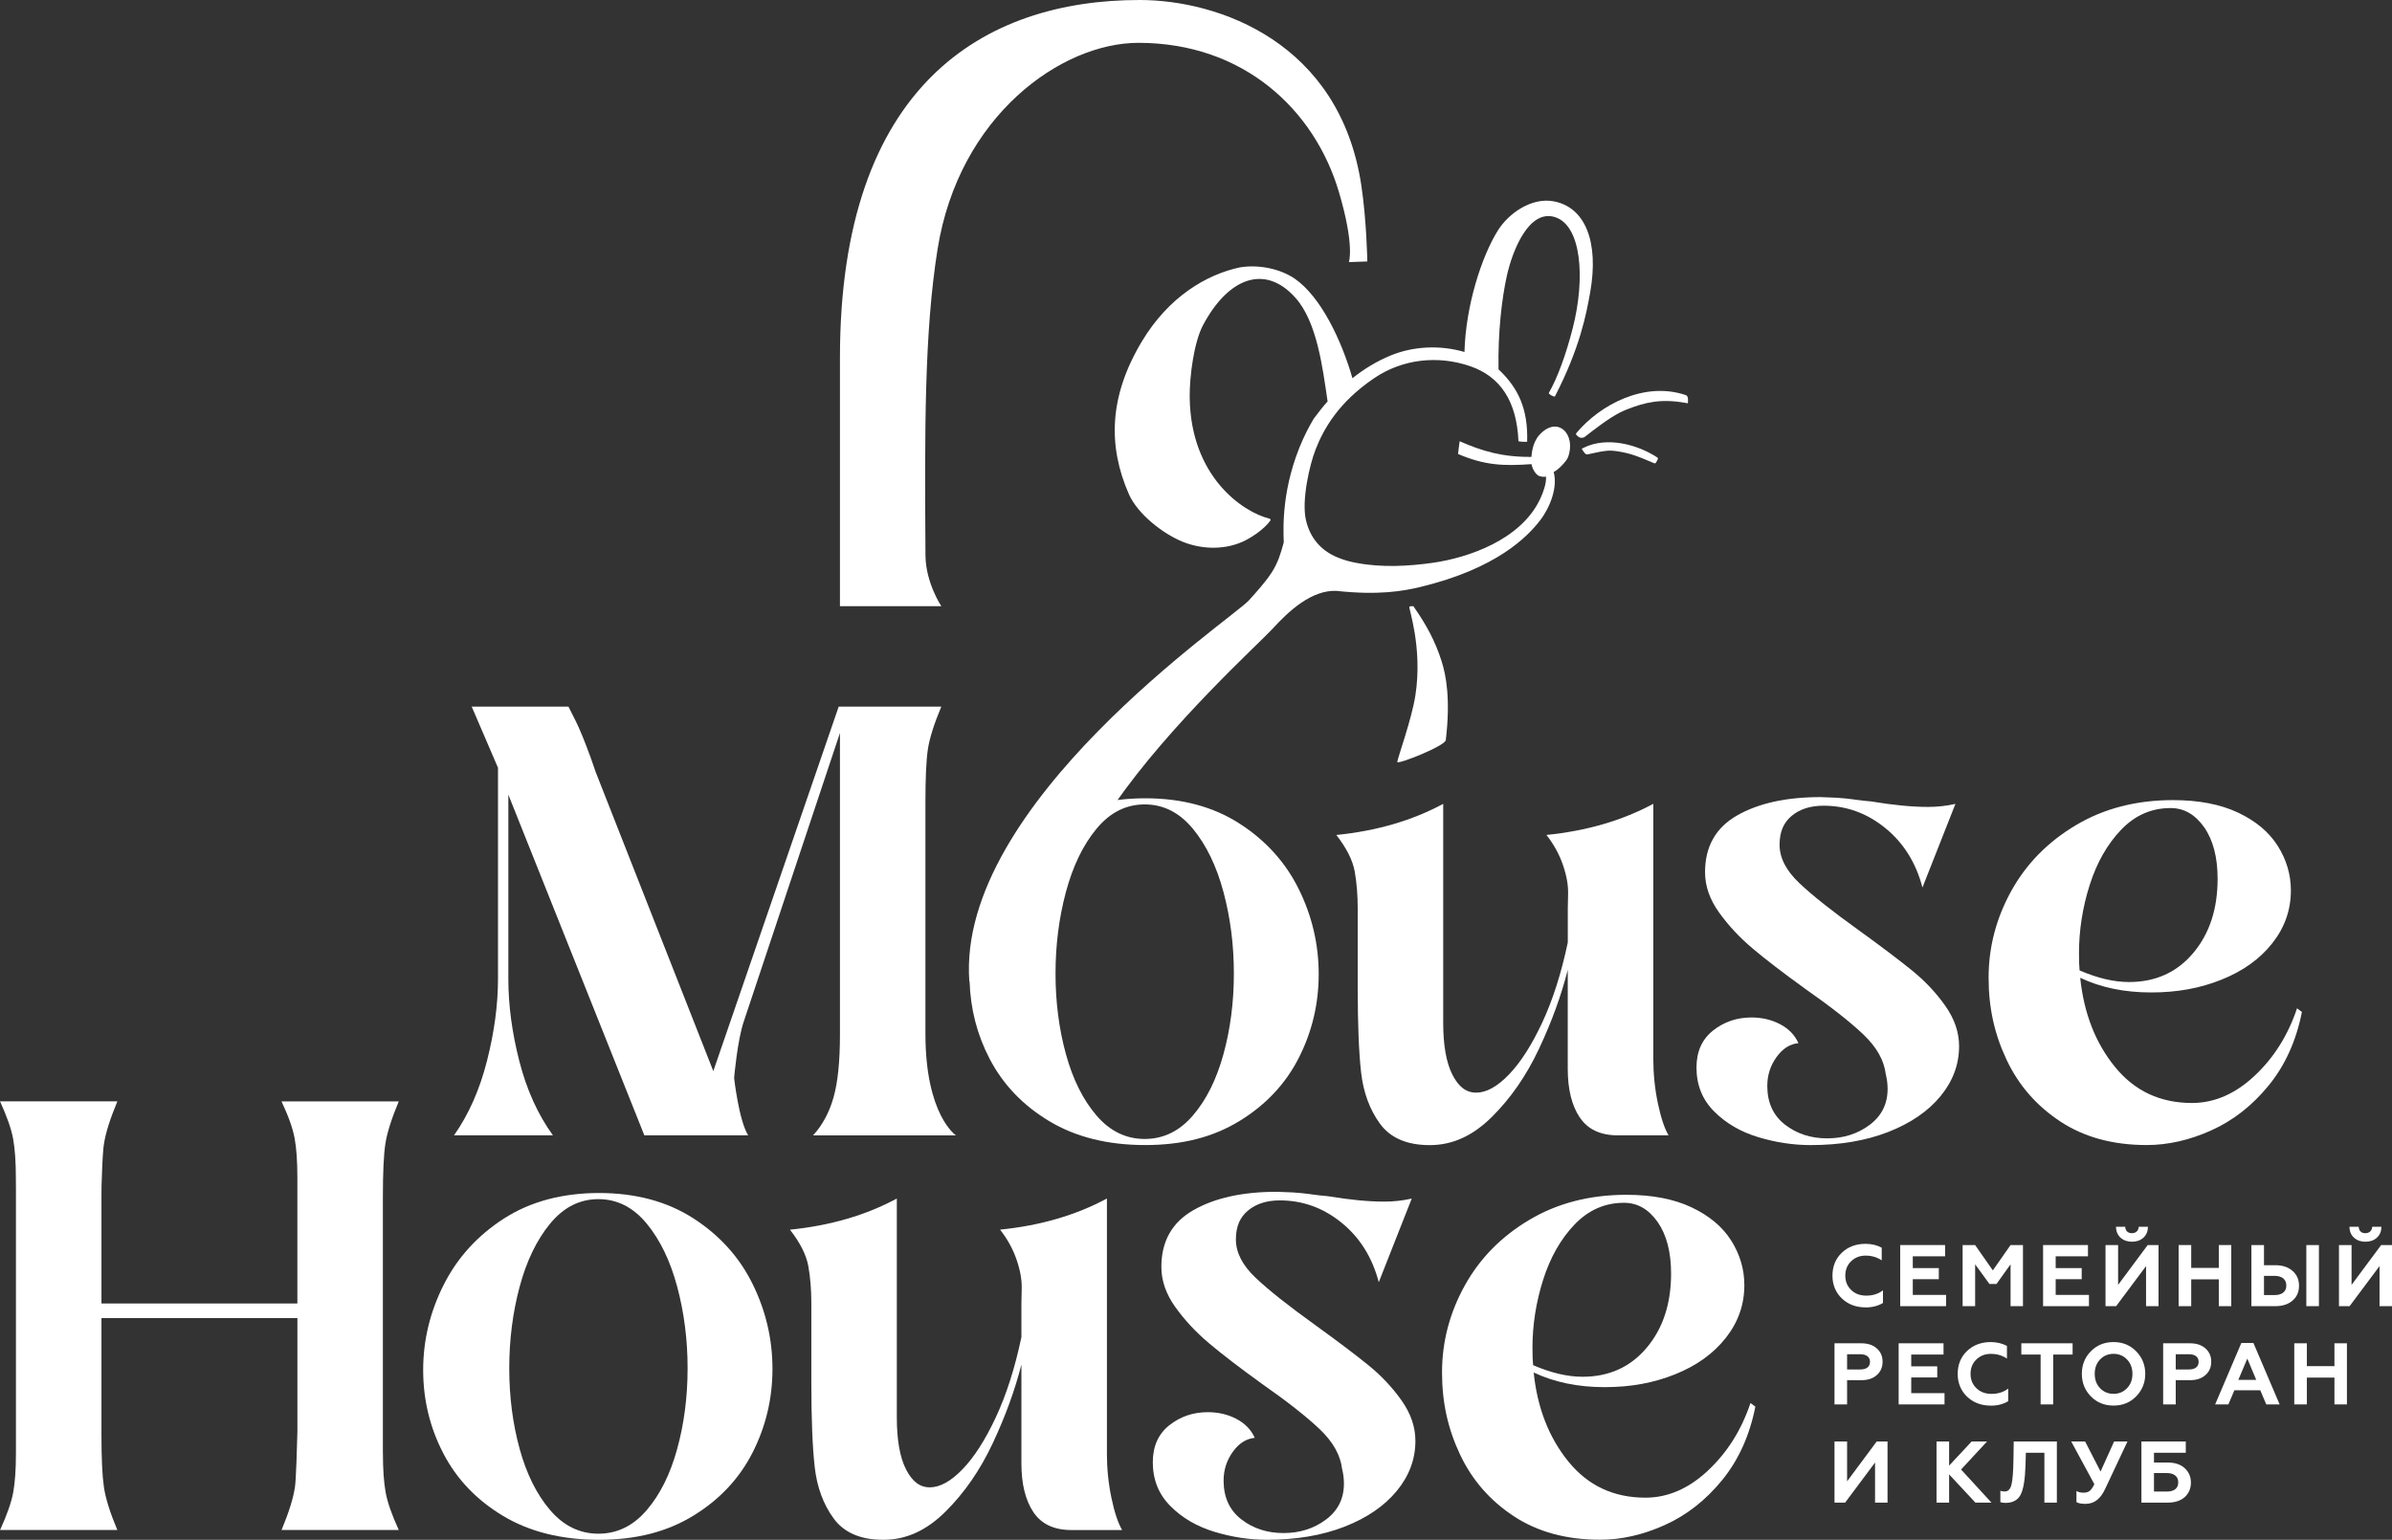 <?xml version="1.0" encoding="UTF-8"?> <svg xmlns="http://www.w3.org/2000/svg" width="469" height="302" viewBox="0 0 469 302" fill="none"><rect x="0" y="0" width="469" height="302" fill="#333333" stroke="none"/><g clip-path="url(#clip0_1799_826)"><path d="M365.778 256.413C363.921 256.413 362.37 255.832 361.139 254.668C359.908 253.482 359.289 251.982 359.289 250.185C359.289 248.387 359.901 246.865 361.124 245.694C362.355 244.53 363.906 243.948 365.778 243.948C366.942 243.948 368.001 244.202 368.948 244.702V247.186C368.023 246.567 366.972 246.261 365.801 246.261C364.63 246.261 363.72 246.634 362.944 247.372C362.191 248.103 361.81 249.036 361.81 250.185C361.81 251.333 362.198 252.266 362.974 253.012C363.742 253.743 364.712 254.108 365.905 254.108C367.218 254.108 368.314 253.758 369.194 253.064V255.548C368.225 256.13 367.091 256.421 365.786 256.421L365.778 256.413Z" fill="white"></path><path d="M381.56 256.175H372.572V244.187H381.374V246.395H375.041V248.708H380.143V250.886H375.041V253.967H381.568V256.175H381.56Z" fill="white"></path><path d="M387.281 256.175H384.812V244.187H387.259L390.735 249.156L394.211 244.187H396.642V256.175H394.211V247.969L391.451 251.826H390.078L387.266 247.969V256.175H387.281Z" fill="white"></path><path d="M409.576 256.175H400.588V244.187H409.389V246.395H403.057V248.708H408.159V250.886H403.057V253.967H409.583V256.175H409.576Z" fill="white"></path><path d="M414.902 256.175H412.828V244.187H415.297V251.997L421.1 244.187H423.226V256.175H420.779V248.312L414.909 256.175H414.902ZM414.887 240.606H416.699C416.699 240.987 416.819 241.285 417.05 241.516C417.281 241.748 417.602 241.86 417.997 241.86C418.392 241.86 418.713 241.748 418.959 241.516C419.198 241.285 419.325 240.987 419.34 240.606H421.152C421.137 241.494 420.846 242.21 420.265 242.74C419.683 243.269 418.937 243.538 418.019 243.538C417.102 243.538 416.356 243.269 415.774 242.74C415.193 242.21 414.894 241.501 414.887 240.606Z" fill="white"></path><path d="M429.633 256.175H427.164V244.187H429.633V248.671H435.041V244.187H437.487V256.175H435.041V250.916H429.633V256.175Z" fill="white"></path><path d="M446.123 256.175H441.432V244.187H443.9V248.141H446.123C447.548 248.141 448.682 248.521 449.517 249.275C450.352 250.006 450.77 250.968 450.77 252.169C450.77 253.37 450.352 254.333 449.517 255.064C448.674 255.802 447.54 256.175 446.123 256.175ZM443.9 250.23V253.997H445.989C446.705 253.997 447.272 253.833 447.675 253.512C448.077 253.184 448.279 252.729 448.279 252.132C448.279 251.535 448.077 251.058 447.675 250.73C447.272 250.401 446.705 250.23 445.989 250.23H443.9ZM454.671 256.175H452.202V244.187H454.671V256.175Z" fill="white"></path><path d="M460.677 256.175H458.604V244.187H461.072V251.997L466.875 244.187H469.001V256.175H466.555V248.312L460.685 256.175H460.677ZM460.662 240.606H462.475C462.475 240.987 462.594 241.285 462.825 241.516C463.056 241.748 463.377 241.86 463.772 241.86C464.168 241.86 464.489 241.748 464.735 241.516C464.973 241.285 465.1 240.987 465.115 240.606H466.928C466.913 241.494 466.622 242.21 466.04 242.74C465.458 243.269 464.712 243.538 463.795 243.538C462.877 243.538 462.132 243.269 461.55 242.74C460.968 242.21 460.67 241.501 460.662 240.606Z" fill="white"></path><path d="M362.16 275.444H359.691V263.456H364.935C366.225 263.456 367.24 263.792 367.986 264.463C368.739 265.127 369.119 265.992 369.119 267.066C369.119 268.141 368.739 269.028 367.986 269.685C367.247 270.356 366.225 270.692 364.935 270.692H362.16V275.436V275.444ZM362.16 265.612V268.588H364.763C365.36 268.588 365.823 268.461 366.151 268.2C366.479 267.947 366.65 267.574 366.65 267.096C366.65 266.619 366.486 266.246 366.151 265.992C365.823 265.739 365.36 265.604 364.763 265.604H362.16V265.612Z" fill="white"></path><path d="M381.255 275.444H372.268V263.456H381.069V265.664H374.736V267.977H379.838V270.155H374.736V273.236H381.263V275.444H381.255Z" fill="white"></path><path d="M390.333 275.682C388.476 275.682 386.924 275.1 385.694 273.936C384.463 272.75 383.844 271.251 383.844 269.453C383.844 267.655 384.455 266.133 385.679 264.962C386.909 263.799 388.461 263.217 390.333 263.217C391.496 263.217 392.556 263.47 393.503 263.97V266.454C392.578 265.835 391.526 265.529 390.355 265.529C389.184 265.529 388.274 265.902 387.499 266.641C386.745 267.372 386.365 268.304 386.365 269.453C386.365 270.602 386.753 271.534 387.528 272.28C388.297 273.011 389.266 273.377 390.46 273.377C391.772 273.377 392.869 273.026 393.749 272.332V274.817C392.779 275.398 391.646 275.689 390.34 275.689L390.333 275.682Z" fill="white"></path><path d="M396.322 265.664V263.456H406.377V265.664H402.573V275.444H400.104V265.664H396.322Z" fill="white"></path><path d="M408.189 269.446C408.189 267.685 408.779 266.215 409.95 265.029C411.128 263.821 412.613 263.217 414.403 263.217C416.193 263.217 417.662 263.821 418.841 265.029C420.026 266.238 420.623 267.715 420.623 269.446C420.623 271.176 420.026 272.646 418.841 273.862C417.662 275.07 416.185 275.674 414.403 275.674C412.62 275.674 411.128 275.07 409.95 273.862C408.771 272.653 408.189 271.176 408.189 269.446ZM411.755 272.258C412.463 272.996 413.351 273.369 414.41 273.369C415.469 273.369 416.342 272.996 417.05 272.258C417.759 271.519 418.11 270.579 418.11 269.446C418.11 268.312 417.759 267.379 417.05 266.633C416.342 265.895 415.462 265.522 414.41 265.522C413.358 265.522 412.463 265.895 411.755 266.633C411.061 267.364 410.711 268.297 410.711 269.446C410.711 270.594 411.061 271.527 411.755 272.258Z" fill="white"></path><path d="M426.598 275.444H424.129V263.456H429.372C430.663 263.456 431.677 263.792 432.423 264.463C433.176 265.127 433.557 265.992 433.557 267.066C433.557 268.141 433.176 269.028 432.423 269.685C431.685 270.356 430.663 270.692 429.372 270.692H426.598V275.436V275.444ZM426.598 265.612V268.588H429.201C429.798 268.588 430.26 268.461 430.588 268.2C430.916 267.947 431.088 267.574 431.088 267.096C431.088 266.619 430.924 266.246 430.588 265.992C430.26 265.739 429.798 265.604 429.201 265.604H426.598V265.612Z" fill="white"></path><path d="M436.912 275.443H434.324L439.463 263.388H441.828L446.967 275.443H444.349L443.17 272.668H438.098L436.92 275.443H436.912ZM440.627 266.469L438.867 270.632H442.38L440.634 266.469H440.627Z" fill="white"></path><path d="M452.307 275.444H449.838V263.456H452.307V267.939H457.714V263.456H460.161V275.444H457.714V270.185H452.307V275.444Z" fill="white"></path><path d="M361.765 294.704H359.691V282.717H362.16V290.527L367.963 282.717H370.089V294.704H367.642V286.842L361.772 294.704H361.765Z" fill="white"></path><path d="M382.164 294.704H379.695V282.717H382.164V287.446L386.58 282.717H389.593L384.506 288.214L390.466 294.704H387.318L382.164 289.169V294.704Z" fill="white"></path><path d="M392.213 294.607V292.385C392.466 292.474 392.757 292.519 393.086 292.519C393.727 292.519 394.16 292.079 394.383 291.198C394.615 290.296 394.741 288.64 394.779 286.23L394.831 282.717H403.289V294.704H400.843V284.925H397.21L397.143 287.357C397.054 290.176 396.733 292.108 396.181 293.16C395.622 294.22 394.637 294.757 393.22 294.757C392.787 294.757 392.452 294.704 392.213 294.6V294.607Z" fill="white"></path><path d="M408.942 294.951C408.121 294.951 407.517 294.839 407.129 294.607V292.429C407.517 292.646 407.98 292.757 408.517 292.757C409.016 292.757 409.419 292.646 409.717 292.414C410.001 292.198 410.314 291.758 410.642 291.094L406.107 282.717H408.83L411.858 288.61L414.513 282.717H417.132L412.716 292.101C411.828 293.996 410.568 294.943 408.949 294.943L408.942 294.951Z" fill="white"></path><path d="M425.038 294.704H419.869V282.717H428.566V284.925H422.331V286.842H425.038C426.44 286.842 427.544 287.207 428.342 287.938C429.163 288.677 429.573 289.632 429.573 290.781C429.573 291.929 429.17 292.884 428.357 293.623C427.544 294.339 426.44 294.704 425.038 294.704ZM422.331 288.901V292.534H424.844C425.56 292.534 426.12 292.377 426.507 292.071C426.895 291.765 427.089 291.318 427.089 290.736C427.089 290.154 426.895 289.699 426.5 289.386C426.105 289.065 425.553 288.908 424.844 288.908H422.331V288.901Z" fill="white"></path><path d="M97.642 150.582V192.014C97.642 197.042 96.926 202.39 95.486 208.06C94.047 213.729 91.891 218.6 89.019 222.666H108.412C105.459 218.593 103.266 213.744 101.826 208.119C100.387 202.495 99.671 197.124 99.671 192.014V155.849L126.336 222.666H146.691C144.856 219.712 143.938 211.409 143.938 211.409C143.938 211.409 144.58 203.942 145.855 200.272L164.689 143.749V202.905C164.689 208.171 164.271 212.289 163.428 215.236C162.593 218.19 161.25 220.689 159.415 222.681H187.438C187.438 222.681 181.449 218.705 181.449 202.756V157.274C181.449 152.567 181.605 149.128 181.926 146.972C182.247 144.816 183.127 142.026 184.559 138.587H164.443L139.859 210.074L116.789 151.395L115.834 148.643C114.64 145.368 113.656 142.973 112.903 141.459L111.456 138.587H92.488" fill="white"></path><path d="M309.739 219.137C311.298 221.494 313.789 222.673 317.22 222.673H327.155C326.357 221.315 325.656 219.219 325.059 216.384C324.462 213.55 324.164 210.618 324.164 207.582V157.646C318.1 160.921 311.111 162.958 303.212 163.756C304.652 165.591 305.726 167.546 306.442 169.627C307.158 171.701 307.501 173.595 307.456 175.319C307.419 177.034 307.397 178.012 307.397 178.25V184.837C306.121 190.902 304.443 196.154 302.37 200.585C300.296 205.016 298.118 208.41 295.843 210.76C293.568 213.117 291.435 214.296 289.436 214.296C287.437 214.296 285.96 213.117 284.767 210.76C283.566 208.403 282.969 204.993 282.969 200.525V157.654C276.905 160.929 269.916 162.965 262.018 163.763C264.009 166.322 265.21 168.694 265.613 170.888C266.008 173.081 266.209 175.542 266.209 178.25V193.819C266.209 200.846 266.426 206.329 266.866 210.282C267.306 214.236 268.544 217.608 270.58 220.398C272.616 223.188 275.869 224.59 280.336 224.59C284.804 224.59 288.78 222.755 292.487 219.085C296.201 215.415 299.289 210.939 301.765 205.672C304.242 200.406 306.114 195.251 307.389 190.223V209.618C307.389 213.609 308.165 216.787 309.724 219.137H309.739Z" fill="white"></path><path d="M363.644 156.811C362.526 156.655 361.325 156.535 360.049 156.453L356.939 156.334C350.234 156.334 344.789 157.535 340.597 159.93C336.405 162.324 334.309 166.039 334.309 171.067C334.309 173.782 335.227 176.416 337.061 178.967C338.896 181.526 341.089 183.875 343.647 186.031C346.198 188.187 349.637 190.82 353.941 193.931C358.968 197.445 362.779 200.436 365.375 202.913C367.971 205.389 369.425 207.985 369.746 210.693C369.984 211.648 370.104 212.61 370.104 213.565C370.104 216.519 368.925 218.876 366.568 220.629C364.211 222.39 361.437 223.263 358.244 223.263C355.052 223.263 352.3 222.368 349.98 220.57C347.668 218.772 346.512 216.243 346.512 212.968C346.512 210.894 347.108 209.015 348.309 207.344C349.51 205.665 350.942 204.748 352.62 204.591C351.904 202.995 350.703 201.756 349.025 200.876C347.347 199.996 345.475 199.556 343.401 199.556C340.53 199.556 338.016 200.414 335.861 202.129C333.705 203.845 332.631 206.262 332.631 209.373C332.631 212.804 333.787 215.684 336.107 217.996C338.419 220.316 341.298 221.987 344.729 223.024C348.16 224.061 351.591 224.583 355.022 224.583C360.773 224.583 365.837 223.725 370.231 222.009C374.616 220.294 378.032 217.959 380.464 215.005C382.896 212.051 384.119 208.776 384.119 205.188C384.119 202.472 383.224 199.839 381.426 197.288C379.629 194.737 377.458 192.417 374.9 190.343C372.341 188.269 368.91 185.673 364.607 182.562C359.259 178.728 355.306 175.595 352.755 173.163C350.196 170.731 348.921 168.232 348.921 165.681C348.921 163.13 349.719 161.31 351.315 159.997C352.911 158.676 354.985 158.02 357.543 158.02C362.011 158.02 366.046 159.475 369.634 162.391C373.229 165.308 375.661 169.195 376.936 174.066L383.403 157.662C381.642 158.065 379.852 158.259 378.017 158.259C374.907 158.259 371.193 157.901 366.882 157.184C365.845 157.102 364.763 156.983 363.652 156.826L363.644 156.811Z" fill="white"></path><path d="M450.375 197.765C448.614 203.032 445.847 207.448 442.05 210.999C438.261 214.55 434.167 216.325 429.781 216.325C423.553 216.325 418.526 213.968 414.692 209.261C410.858 204.554 408.583 198.72 407.867 191.775C411.939 193.692 416.564 194.647 421.755 194.647C426.947 194.647 431.392 193.811 435.584 192.133C439.776 190.455 443.087 188.082 445.519 185.009C447.95 181.936 449.174 178.482 449.174 174.647C449.174 171.537 448.316 168.62 446.6 165.905C444.885 163.189 442.289 161.018 438.821 159.377C435.345 157.744 431.101 156.923 426.066 156.923C418.884 156.923 412.536 158.557 407.032 161.832C401.527 165.106 397.29 169.418 394.337 174.767C391.383 180.115 389.906 185.785 389.906 191.768C389.906 197.75 391.085 202.883 393.442 207.873C395.799 212.864 399.312 216.892 403.981 219.965C408.65 223.039 414.296 224.575 420.92 224.575C425.067 224.575 429.281 223.621 433.555 221.703C437.821 219.786 441.581 216.855 444.81 212.901C448.04 208.947 450.218 204.143 451.337 198.474L450.382 197.758L450.375 197.765ZM407.628 186.986C407.628 182.435 408.329 177.967 409.724 173.573C411.119 169.187 413.178 165.569 415.893 162.734C418.608 159.9 421.837 158.482 425.589 158.482C428.222 158.482 430.415 159.743 432.175 162.257C433.928 164.771 434.808 168.143 434.808 172.372C434.808 178.28 433.212 183.129 430.02 186.919C426.827 190.708 422.635 192.603 417.444 192.603C414.49 192.603 411.261 191.842 407.748 190.328C407.666 189.612 407.628 188.493 407.628 186.978V186.986Z" fill="white"></path><path d="M190.108 192.491C190.279 197.87 191.57 202.92 194.024 207.635C196.657 212.707 200.565 216.795 205.756 219.906C210.948 223.017 217.213 224.576 224.552 224.576C231.892 224.576 237.904 223.002 243.05 219.846C248.197 216.691 252.068 212.566 254.663 207.456C257.259 202.346 258.557 196.878 258.557 191.052C258.557 185.226 257.259 179.676 254.663 174.409C252.068 169.142 248.197 164.853 243.05 161.533C237.904 158.221 231.735 156.565 224.552 156.565C217.37 156.565 211.059 158.244 205.876 161.593C205.518 161.824 218.876 157.52 218.533 157.759C229.289 142.123 247.1 125.965 249.465 123.369C252.776 119.722 257.237 115.678 262.033 115.887C270.237 116.775 275.085 115.94 278.464 115.126C293.404 111.531 299.491 105.295 301.989 102.027C303.988 99.416 305.435 95.515 304.63 92.576C305.666 92.061 307.166 90.382 307.412 89.748C309.157 85.205 305.383 81.349 301.81 85.325C300.371 86.929 300.319 89.271 300.266 89.607C294.605 89.666 290.63 88.488 286.192 86.541C286.192 86.541 285.856 89.025 285.878 89.04C291.077 91.255 294.71 91.427 300.281 91.031C300.43 91.919 301.124 93.15 301.833 93.374C302.496 93.583 303.004 93.516 303.13 93.463C303.22 94.881 302.534 96.656 302.004 97.805C298.215 105.944 287.721 109.397 281.067 110.36C276.137 111.068 270.909 111.337 265.986 110.404C264.643 110.151 263.592 109.882 262.204 109.308C258.975 107.965 256.826 105.451 256.043 101.945C255.185 98.096 256.759 91.196 257.945 88.167C259.504 84.176 262.376 78.954 269.439 74.165C274.996 70.398 281.962 69.629 288.332 71.845C294.135 73.867 297.387 78.633 297.723 86.518C297.723 86.615 299.423 86.72 299.431 86.615C299.61 80.319 297.79 76.179 293.814 72.434C293.688 65.183 294.448 58.619 295.448 54.091C296.544 49.145 299.767 40.977 304.883 42.581C310.052 44.207 310.888 54.464 308.381 64.311C307.017 69.659 305.376 74.068 303.69 77.052C303.556 77.291 304.779 77.94 304.883 77.731C309.754 68.287 311.022 61.663 311.79 57.313C313.521 47.571 310.895 40.551 304.495 39.462C300.319 38.746 295.858 41.737 293.688 45.206C290.518 50.272 287.385 59.91 287.139 69.033C282.388 67.645 277.129 67.876 272.632 69.734C269.976 70.831 267.463 72.352 265.173 74.18C263.025 66.713 258.975 58.201 253.873 54.665C251.21 52.823 247.011 51.808 243.125 52.435C236.539 53.837 229.132 58.216 223.881 66.974C217.377 77.82 217.243 87.548 221.33 96.895C223.023 100.766 227.924 104.616 231.787 106.212C235.263 107.652 239.716 107.973 243.58 106.272C245.265 105.533 247.891 103.795 249.077 102.094C249.204 101.908 249.077 101.759 248.838 101.699C243.647 100.408 233.436 93.463 233.264 77.925C233.219 73.665 234.137 67.056 235.867 63.796C240.798 54.494 248.025 51.674 254.022 58.432C258.229 63.169 259.325 72.069 260.302 78.73C259.489 79.618 258.684 80.647 257.572 82.132C257.572 82.132 256.416 84.064 255.514 86.056C251.255 95.492 251.598 103.541 251.71 106.361C251.158 108.405 250.591 110.33 249.405 112.18C248.1 114.201 246.459 115.977 244.855 117.767C241.707 121.281 187.512 157.632 190.056 192.491C190.056 192.491 190.063 192.476 190.07 192.476L190.108 192.491ZM208.993 174.946C210.351 169.881 212.342 165.748 214.983 162.555C217.616 159.363 220.771 157.766 224.44 157.766C228.11 157.766 231.265 159.363 233.898 162.555C236.531 165.748 238.53 169.881 239.888 174.946C241.245 180.019 241.924 185.345 241.924 190.932C241.924 196.52 241.245 201.794 239.888 206.739C238.53 211.693 236.539 215.699 233.898 218.772C231.265 221.845 228.11 223.382 224.44 223.382C220.771 223.382 217.616 221.845 214.983 218.772C212.35 215.699 210.351 211.685 208.993 206.739C207.636 201.794 206.957 196.52 206.957 190.932C206.957 185.345 207.636 180.019 208.993 174.946ZM293.449 72.091C293.449 72.091 293.449 72.114 293.449 72.129C293.442 72.121 293.427 72.114 293.419 72.106C293.427 72.106 293.434 72.106 293.442 72.099L293.449 72.091Z" fill="white"></path><path d="M309.143 85.37C309.263 85.496 309.628 85.81 309.874 85.847C310.247 85.899 310.538 85.832 310.747 85.668C315.26 82.125 317.147 81.035 318.877 80.342C322.592 78.865 325.68 78.171 330.461 79.014L330.945 79.096L330.968 78.604C331.005 77.649 330.655 77.529 330.535 77.492C322.413 74.732 313.746 79.387 309.129 84.877C308.95 85.094 308.95 85.161 309.143 85.362V85.37Z" fill="white"></path><path d="M311.111 89.121C311.156 89.121 311.194 89.121 311.231 89.121C311.716 89.025 312.156 88.928 312.551 88.846C314.356 88.458 315.363 88.234 317.086 88.502C319.682 88.89 321.315 89.584 323.217 90.382C323.575 90.531 323.941 90.688 324.321 90.845C324.627 90.972 324.701 90.71 324.865 90.405C325.015 90.114 325.216 89.897 324.94 89.718C321.017 87.145 315.027 85.556 310.463 87.838L310.127 88.017C310.127 88.017 310.716 89.069 311.104 89.129L311.111 89.121Z" fill="white"></path><path d="M273.966 149.441C273.892 150.038 283.335 146.323 283.476 145.152C284.439 137.11 283.521 132.366 282.648 129.658C281.41 125.809 279.807 122.743 277.129 118.901C277.077 118.856 276.286 118.916 276.346 118.991C276.346 118.998 276.353 119.013 276.346 119.021C276.122 119.214 278.964 126.92 277.524 136.335C276.808 141.027 274.071 148.531 273.959 149.449L273.966 149.441Z" fill="white"></path><path d="M164.689 118.886H184.567C184.567 118.886 181.494 114.32 181.457 108.897C181.308 84.556 181.203 65.332 183.829 48.876C188.006 22.692 208.1 8.4 223.211 8.4C243.902 8.4 257.782 21.596 262.526 37.672C265.659 48.279 264.473 51.405 264.473 51.405L268.09 51.278C268.09 51.278 267.956 43.252 266.912 36.336C262.69 8.362 239.031 0 223.442 0C192.928 0 164.689 16.687 164.689 70.151V118.886Z" fill="white"></path><path d="M257.045 234.222C255.926 234.065 254.725 233.946 253.45 233.863L250.339 233.744C243.634 233.744 238.189 234.945 233.997 237.34C229.805 239.734 227.709 243.449 227.709 248.477C227.709 251.192 228.627 253.826 230.462 256.377C232.297 258.936 234.489 261.285 237.048 263.441C239.599 265.597 243.037 268.231 247.341 271.341C252.368 274.855 256.18 277.846 258.775 280.323C261.371 282.799 262.825 285.395 263.146 288.103C263.385 289.058 263.504 290.02 263.504 290.975C263.504 293.929 262.326 296.287 259.969 298.04C257.612 299.8 254.837 300.673 251.645 300.673C248.452 300.673 245.7 299.778 243.38 297.98C241.068 296.182 239.912 293.653 239.912 290.378C239.912 288.305 240.509 286.425 241.71 284.754C242.91 283.075 244.343 282.158 246.021 282.001C245.305 280.405 244.104 279.166 242.426 278.286C240.747 277.406 238.875 276.966 236.802 276.966C233.93 276.966 231.416 277.824 229.261 279.539C227.105 281.255 226.031 283.672 226.031 286.783C226.031 290.214 227.187 293.094 229.507 295.406C231.819 297.726 234.698 299.397 238.129 300.434C241.56 301.471 244.991 301.993 248.422 301.993C254.173 301.993 259.238 301.135 263.631 299.42C268.017 297.704 271.433 295.369 273.864 292.415C276.296 289.461 277.519 286.186 277.519 282.598C277.519 279.883 276.624 277.249 274.827 274.698C273.029 272.147 270.858 269.827 268.3 267.753C265.742 265.679 262.311 263.083 258.007 259.973C252.659 256.138 248.706 253.005 246.155 250.573C243.597 248.141 242.321 245.642 242.321 243.091C242.321 240.54 243.119 238.72 244.715 237.407C246.312 236.087 248.385 235.43 250.944 235.43C255.411 235.43 259.447 236.885 263.034 239.801C266.629 242.718 269.061 246.605 270.336 251.476L276.803 235.072C275.043 235.475 273.253 235.669 271.418 235.669C268.308 235.669 264.593 235.311 260.282 234.595C259.245 234.513 258.164 234.393 257.052 234.236L257.045 234.222Z" fill="white"></path><path d="M135.95 238.951C130.804 235.638 124.635 233.982 117.453 233.982C110.27 233.982 103.96 235.661 98.776 239.01C93.585 242.36 89.654 246.694 86.984 252.005C84.306 257.316 82.971 262.881 82.971 268.707C82.971 274.534 84.291 279.987 86.924 285.052C89.557 290.124 93.465 294.212 98.656 297.323C103.848 300.434 110.113 301.993 117.453 301.993C124.792 301.993 130.804 300.419 135.95 297.263C141.097 294.108 144.968 289.983 147.564 284.873C150.159 279.763 151.457 274.295 151.457 268.469C151.457 262.643 150.159 257.093 147.564 251.826C144.968 246.56 141.097 242.27 135.95 238.951ZM132.78 284.157C131.423 289.11 129.431 293.116 126.791 296.189C124.158 299.263 121.003 300.799 117.333 300.799C113.664 300.799 110.508 299.263 107.876 296.189C105.243 293.116 103.244 289.102 101.886 284.157C100.529 279.211 99.85 273.937 99.85 268.349C99.85 262.762 100.529 257.436 101.886 252.363C103.244 247.298 105.243 243.165 107.876 239.973C110.508 236.78 113.664 235.183 117.333 235.183C121.003 235.183 124.158 236.78 126.791 239.973C129.424 243.165 131.423 247.298 132.78 252.363C134.138 257.436 134.817 262.762 134.817 268.349C134.817 273.937 134.138 279.203 132.78 284.157Z" fill="white"></path><path d="M217.035 284.992V235.057C210.971 238.332 203.982 240.368 196.083 241.166C197.523 243.001 198.597 244.956 199.313 247.037C200.029 249.111 200.372 251.006 200.327 252.729C200.29 254.445 200.268 255.422 200.268 255.661V262.247C198.992 268.312 197.314 273.564 195.241 277.995C193.167 282.426 190.989 285.82 188.714 288.17C186.439 290.527 184.299 291.706 182.307 291.706C180.316 291.706 178.839 290.527 177.638 288.17C176.437 285.813 175.84 282.404 175.84 277.935V235.064C169.776 238.339 162.788 240.376 154.889 241.174C156.88 243.732 158.081 246.105 158.484 248.298C158.879 250.491 159.08 252.953 159.08 255.661V271.229C159.08 278.256 159.297 283.739 159.737 287.693C160.177 291.646 161.415 295.018 163.451 297.808C165.488 300.598 168.74 302 173.207 302C177.675 302 181.651 300.165 185.358 296.495C189.072 292.825 192.16 288.349 194.636 283.083C197.113 277.816 198.985 272.661 200.268 267.633V287.029C200.268 291.02 201.044 294.198 202.602 296.547C204.161 298.905 206.653 300.083 210.084 300.083H220.019C219.221 298.726 218.519 296.629 217.923 293.795C217.326 290.96 217.028 288.028 217.028 284.992H217.035Z" fill="white"></path><path d="M334.892 288.409C331.103 291.959 327.008 293.735 322.622 293.735C316.394 293.735 311.367 291.378 307.533 286.671C303.699 281.963 301.424 276.13 300.708 269.185C304.781 271.102 309.405 272.057 314.597 272.057C319.788 272.057 324.233 271.221 328.425 269.543C332.617 267.865 335.929 265.492 338.36 262.419C340.792 259.346 342.015 255.892 342.015 252.057C342.015 248.947 341.157 246.03 339.442 243.315C337.726 240.599 335.131 238.428 331.655 236.787C328.187 235.154 323.935 234.333 318.9 234.333C311.718 234.333 305.37 235.967 299.866 239.242C294.354 242.516 290.124 246.828 287.171 252.177C284.217 257.525 282.74 263.195 282.74 269.177C282.74 275.16 283.919 280.292 286.276 285.283C288.633 290.274 292.146 294.302 296.815 297.375C301.484 300.449 307.13 301.985 313.754 301.985C317.901 301.985 322.115 301.031 326.389 299.113C330.655 297.196 334.415 294.265 337.644 290.311C340.874 286.357 343.052 281.553 344.171 275.884L343.216 275.168C341.456 280.434 338.688 284.85 334.892 288.401V288.409ZM300.47 264.403C300.47 259.853 301.171 255.384 302.566 250.991C303.96 246.604 306.019 242.986 308.734 240.152C311.449 237.317 314.679 235.9 318.43 235.9C321.063 235.9 323.256 237.16 325.017 239.674C326.769 242.188 327.649 245.56 327.649 249.79C327.649 255.698 326.053 260.547 322.861 264.336C319.669 268.126 315.477 270.02 310.293 270.02C307.339 270.02 304.11 269.26 300.597 267.745C300.514 267.029 300.477 265.91 300.477 264.396L300.47 264.403Z" fill="white"></path><path d="M75.073 284.992V284.94C75.073 284.94 75.073 284.94 75.073 284.933V234.699C75.073 229.992 75.229 226.553 75.55 224.397C75.871 222.241 76.751 219.451 78.183 216.012H55.195C56.552 218.884 57.41 221.301 57.768 223.255C58.126 225.21 58.305 227.746 58.305 230.857V255.646H19.892V234.691C19.892 233.982 19.892 233.311 19.907 232.655C19.967 230.32 20.094 227.023 20.273 225.195C20.303 224.911 20.34 224.643 20.377 224.397C20.698 222.241 21.578 219.451 23.01 216.012C23.01 216.012 22.988 216.019 22.98 216.027C22.98 216.019 22.988 216.005 22.995 215.997H0C1.357 218.951 2.215 221.405 2.573 223.36C2.931 225.314 3.11 227.888 3.11 231.081L3.125 233.542V284.985C3.125 288.177 2.946 290.751 2.588 292.706C2.23 294.66 1.372 297.114 0.015 300.068H23.003C21.563 296.637 20.683 293.825 20.37 291.624C20.049 289.431 19.892 286.014 19.892 281.389V258.518H58.313V280.785C58.245 283.485 58.059 290.102 57.835 291.631C57.515 293.825 56.634 296.644 55.202 300.076H78.19C76.833 297.122 75.975 294.667 75.617 292.713C75.259 290.759 75.08 288.185 75.08 284.992H75.073Z" fill="white"></path></g><defs><clipPath id="clip0_1799_826"><rect width="469" height="302" fill="white"></rect></clipPath></defs></svg> 